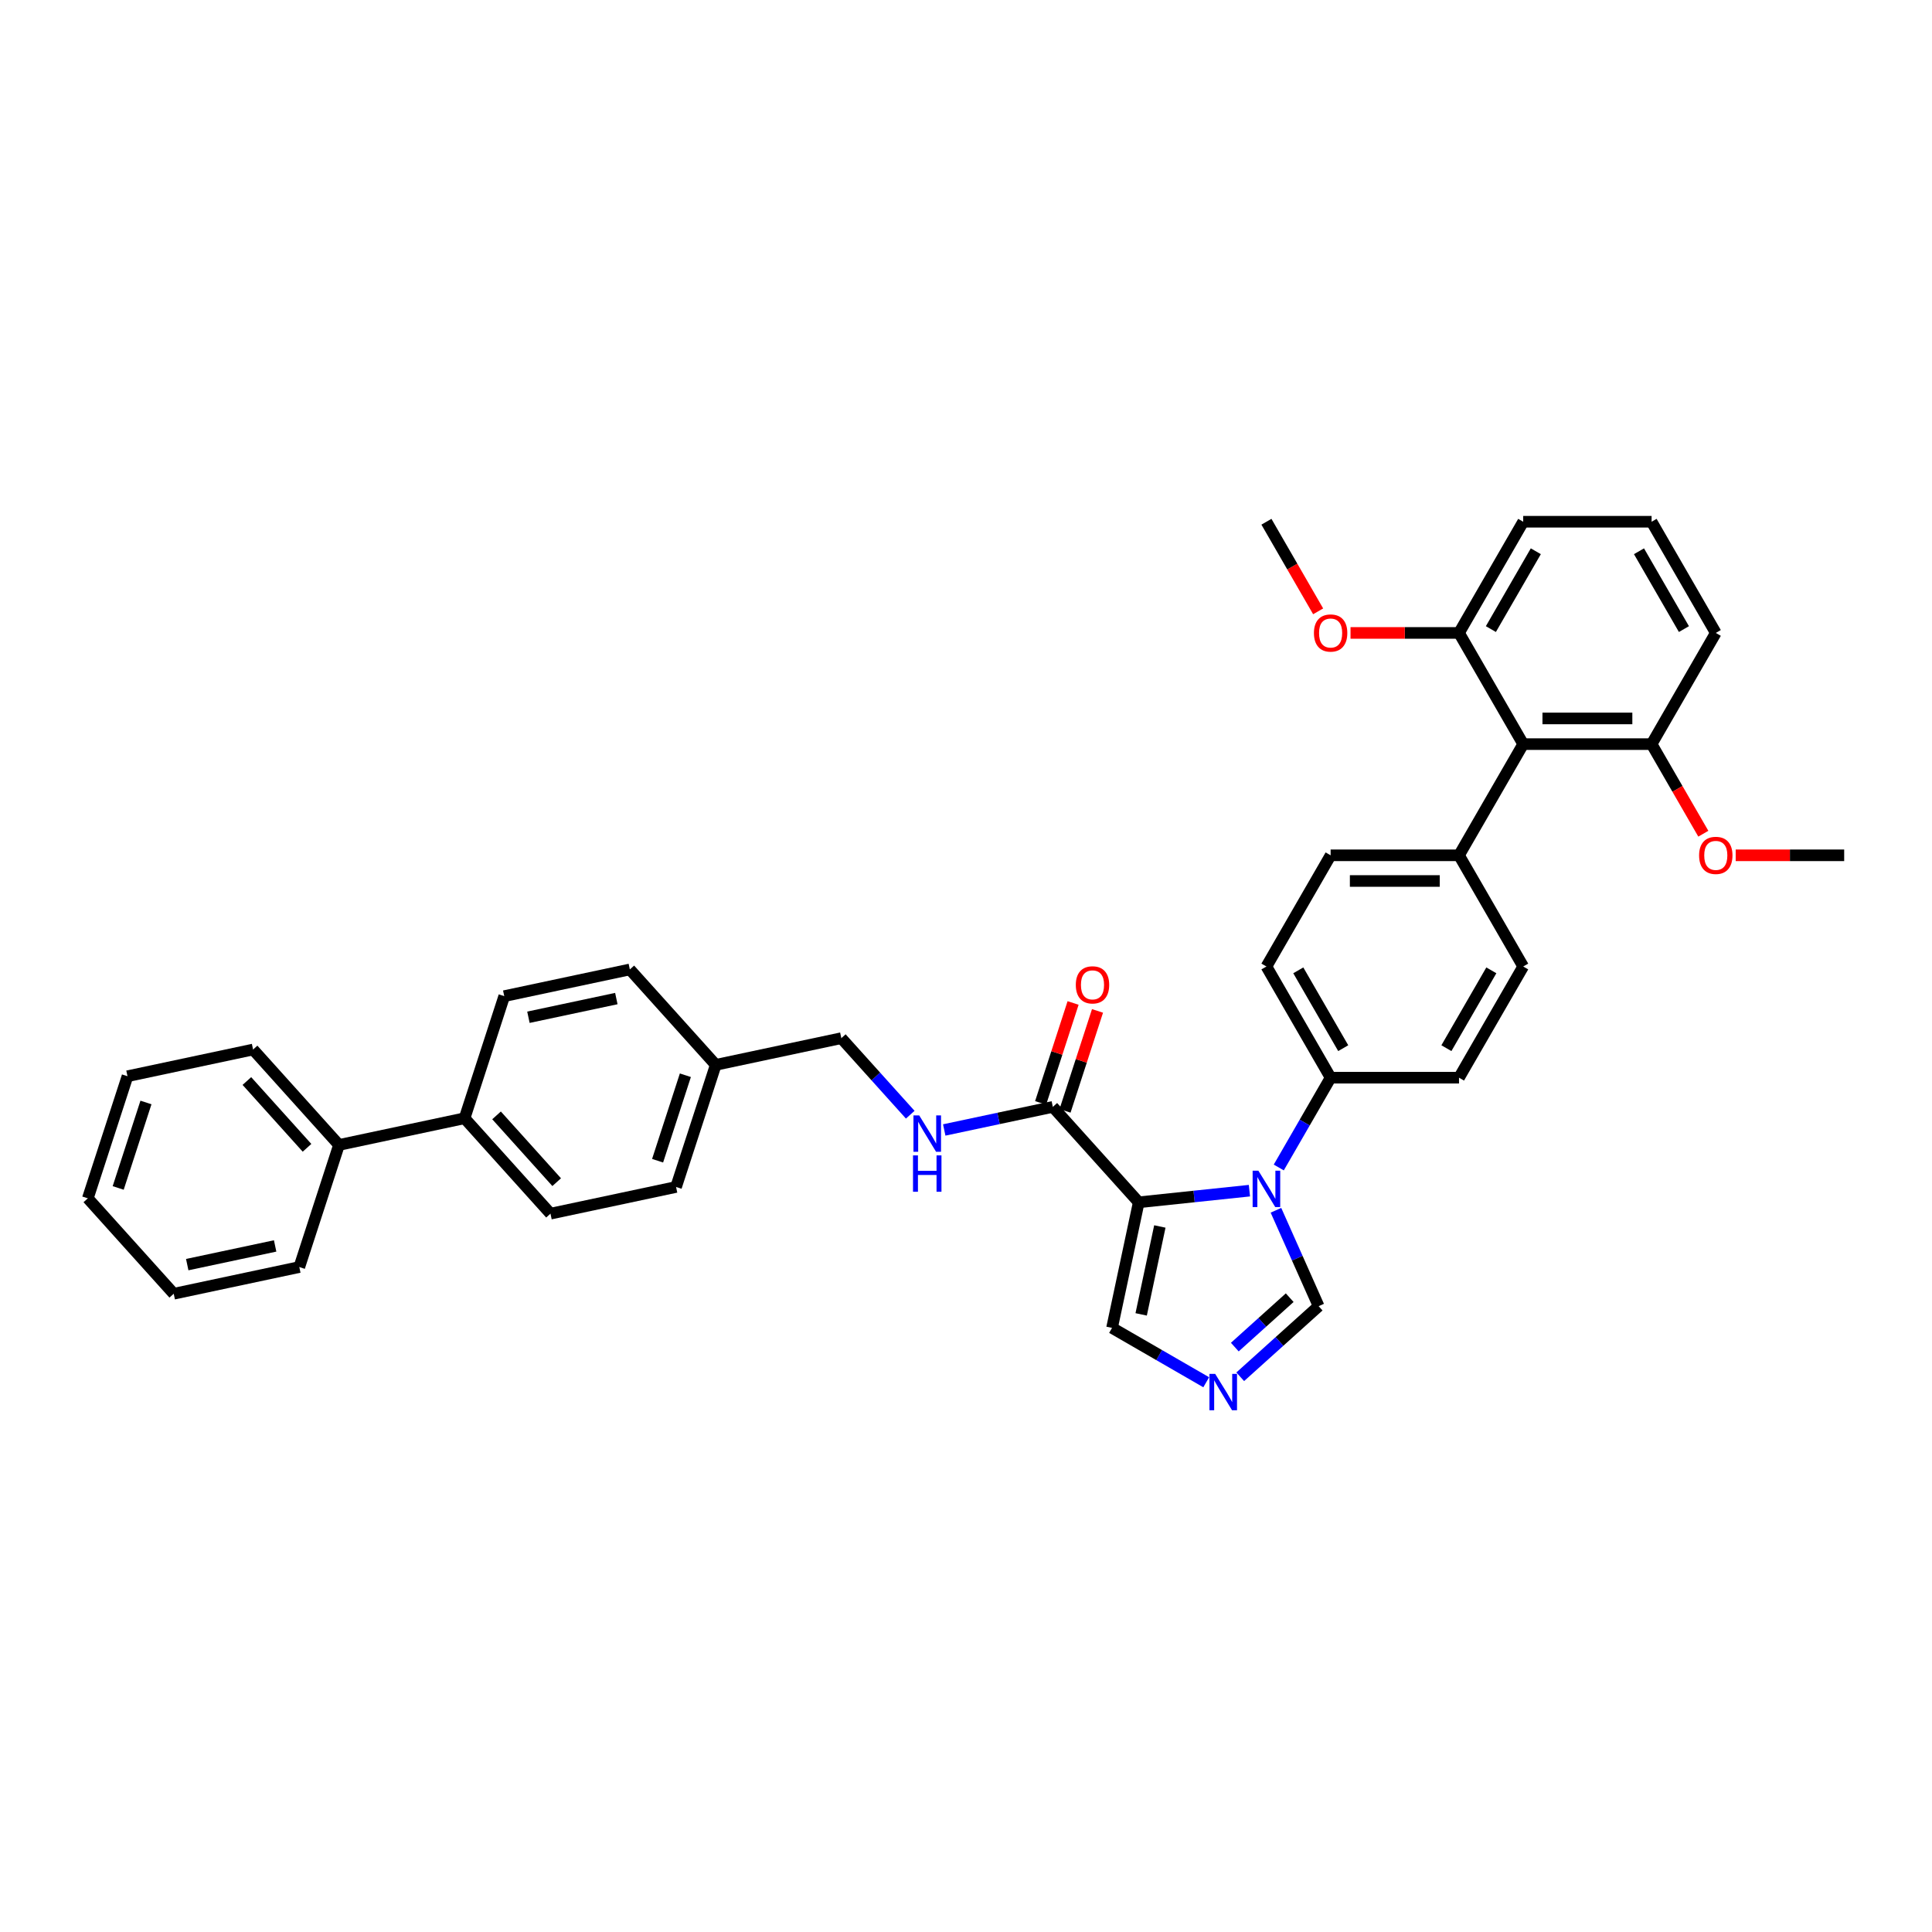 <?xml version='1.0' encoding='iso-8859-1'?>
<svg version='1.1' baseProfile='full'
              xmlns='http://www.w3.org/2000/svg'
                      xmlns:rdkit='http://www.rdkit.org/xml'
                      xmlns:xlink='http://www.w3.org/1999/xlink'
                  xml:space='preserve'
width='1000px' height='1000px' viewBox='0 0 1000 1000'>
<!-- END OF HEADER -->
<rect style='opacity:1.0;fill:#FFFFFF;stroke:none' width='1000' height='1000' x='0' y='0'> </rect>
<path class='bond-0' d='M 544.941,572.922 L 516.838,578.896' style='fill:none;fill-rule:evenodd;stroke:#000000;stroke-width:6px;stroke-linecap:butt;stroke-linejoin:miter;stroke-opacity:1' />
<path class='bond-0' d='M 516.838,578.896 L 488.736,584.869' style='fill:none;fill-rule:evenodd;stroke:#0000FF;stroke-width:6px;stroke-linecap:butt;stroke-linejoin:miter;stroke-opacity:1' />
<path class='bond-1' d='M 551.261,574.976 L 559.665,549.11' style='fill:none;fill-rule:evenodd;stroke:#000000;stroke-width:6px;stroke-linecap:butt;stroke-linejoin:miter;stroke-opacity:1' />
<path class='bond-1' d='M 559.665,549.11 L 568.07,523.244' style='fill:none;fill-rule:evenodd;stroke:#FF0000;stroke-width:6px;stroke-linecap:butt;stroke-linejoin:miter;stroke-opacity:1' />
<path class='bond-1' d='M 538.62,570.869 L 547.025,545.003' style='fill:none;fill-rule:evenodd;stroke:#000000;stroke-width:6px;stroke-linecap:butt;stroke-linejoin:miter;stroke-opacity:1' />
<path class='bond-1' d='M 547.025,545.003 L 555.429,519.137' style='fill:none;fill-rule:evenodd;stroke:#FF0000;stroke-width:6px;stroke-linecap:butt;stroke-linejoin:miter;stroke-opacity:1' />
<path class='bond-2' d='M 544.941,572.922 L 589.408,622.308' style='fill:none;fill-rule:evenodd;stroke:#000000;stroke-width:6px;stroke-linecap:butt;stroke-linejoin:miter;stroke-opacity:1' />
<path class='bond-3' d='M 471.139,576.967 L 453.305,557.16' style='fill:none;fill-rule:evenodd;stroke:#0000FF;stroke-width:6px;stroke-linecap:butt;stroke-linejoin:miter;stroke-opacity:1' />
<path class='bond-3' d='M 453.305,557.16 L 435.471,537.354' style='fill:none;fill-rule:evenodd;stroke:#000000;stroke-width:6px;stroke-linecap:butt;stroke-linejoin:miter;stroke-opacity:1' />
<path class='bond-4' d='M 788.408,500.258 L 755.181,557.81' style='fill:none;fill-rule:evenodd;stroke:#000000;stroke-width:6px;stroke-linecap:butt;stroke-linejoin:miter;stroke-opacity:1' />
<path class='bond-4' d='M 771.914,502.246 L 748.655,542.532' style='fill:none;fill-rule:evenodd;stroke:#000000;stroke-width:6px;stroke-linecap:butt;stroke-linejoin:miter;stroke-opacity:1' />
<path class='bond-5' d='M 788.408,500.258 L 755.181,442.707' style='fill:none;fill-rule:evenodd;stroke:#000000;stroke-width:6px;stroke-linecap:butt;stroke-linejoin:miter;stroke-opacity:1' />
<path class='bond-6' d='M 755.181,557.81 L 688.726,557.81' style='fill:none;fill-rule:evenodd;stroke:#000000;stroke-width:6px;stroke-linecap:butt;stroke-linejoin:miter;stroke-opacity:1' />
<path class='bond-7' d='M 688.726,557.81 L 655.498,500.258' style='fill:none;fill-rule:evenodd;stroke:#000000;stroke-width:6px;stroke-linecap:butt;stroke-linejoin:miter;stroke-opacity:1' />
<path class='bond-7' d='M 695.252,542.532 L 671.993,502.246' style='fill:none;fill-rule:evenodd;stroke:#000000;stroke-width:6px;stroke-linecap:butt;stroke-linejoin:miter;stroke-opacity:1' />
<path class='bond-8' d='M 688.726,557.81 L 675.308,581.05' style='fill:none;fill-rule:evenodd;stroke:#000000;stroke-width:6px;stroke-linecap:butt;stroke-linejoin:miter;stroke-opacity:1' />
<path class='bond-8' d='M 675.308,581.05 L 661.89,604.29' style='fill:none;fill-rule:evenodd;stroke:#0000FF;stroke-width:6px;stroke-linecap:butt;stroke-linejoin:miter;stroke-opacity:1' />
<path class='bond-9' d='M 655.498,500.258 L 688.726,442.707' style='fill:none;fill-rule:evenodd;stroke:#000000;stroke-width:6px;stroke-linecap:butt;stroke-linejoin:miter;stroke-opacity:1' />
<path class='bond-10' d='M 688.726,442.707 L 755.181,442.707' style='fill:none;fill-rule:evenodd;stroke:#000000;stroke-width:6px;stroke-linecap:butt;stroke-linejoin:miter;stroke-opacity:1' />
<path class='bond-10' d='M 698.694,455.998 L 745.213,455.998' style='fill:none;fill-rule:evenodd;stroke:#000000;stroke-width:6px;stroke-linecap:butt;stroke-linejoin:miter;stroke-opacity:1' />
<path class='bond-11' d='M 755.181,442.707 L 788.408,385.155' style='fill:none;fill-rule:evenodd;stroke:#000000;stroke-width:6px;stroke-linecap:butt;stroke-linejoin:miter;stroke-opacity:1' />
<path class='bond-12' d='M 788.408,385.155 L 854.863,385.155' style='fill:none;fill-rule:evenodd;stroke:#000000;stroke-width:6px;stroke-linecap:butt;stroke-linejoin:miter;stroke-opacity:1' />
<path class='bond-12' d='M 798.376,371.864 L 844.895,371.864' style='fill:none;fill-rule:evenodd;stroke:#000000;stroke-width:6px;stroke-linecap:butt;stroke-linejoin:miter;stroke-opacity:1' />
<path class='bond-13' d='M 788.408,385.155 L 755.181,327.603' style='fill:none;fill-rule:evenodd;stroke:#000000;stroke-width:6px;stroke-linecap:butt;stroke-linejoin:miter;stroke-opacity:1' />
<path class='bond-14' d='M 854.863,385.155 L 888.091,327.603' style='fill:none;fill-rule:evenodd;stroke:#000000;stroke-width:6px;stroke-linecap:butt;stroke-linejoin:miter;stroke-opacity:1' />
<path class='bond-15' d='M 854.863,385.155 L 868.25,408.342' style='fill:none;fill-rule:evenodd;stroke:#000000;stroke-width:6px;stroke-linecap:butt;stroke-linejoin:miter;stroke-opacity:1' />
<path class='bond-15' d='M 868.25,408.342 L 881.637,431.529' style='fill:none;fill-rule:evenodd;stroke:#FF0000;stroke-width:6px;stroke-linecap:butt;stroke-linejoin:miter;stroke-opacity:1' />
<path class='bond-16' d='M 888.091,327.603 L 854.863,270.052' style='fill:none;fill-rule:evenodd;stroke:#000000;stroke-width:6px;stroke-linecap:butt;stroke-linejoin:miter;stroke-opacity:1' />
<path class='bond-16' d='M 871.596,325.616 L 848.337,285.33' style='fill:none;fill-rule:evenodd;stroke:#000000;stroke-width:6px;stroke-linecap:butt;stroke-linejoin:miter;stroke-opacity:1' />
<path class='bond-17' d='M 854.863,270.052 L 788.408,270.052' style='fill:none;fill-rule:evenodd;stroke:#000000;stroke-width:6px;stroke-linecap:butt;stroke-linejoin:miter;stroke-opacity:1' />
<path class='bond-18' d='M 788.408,270.052 L 755.181,327.603' style='fill:none;fill-rule:evenodd;stroke:#000000;stroke-width:6px;stroke-linecap:butt;stroke-linejoin:miter;stroke-opacity:1' />
<path class='bond-18' d='M 794.934,285.33 L 771.675,325.616' style='fill:none;fill-rule:evenodd;stroke:#000000;stroke-width:6px;stroke-linecap:butt;stroke-linejoin:miter;stroke-opacity:1' />
<path class='bond-19' d='M 755.181,327.603 L 727.104,327.603' style='fill:none;fill-rule:evenodd;stroke:#000000;stroke-width:6px;stroke-linecap:butt;stroke-linejoin:miter;stroke-opacity:1' />
<path class='bond-19' d='M 727.104,327.603 L 699.026,327.603' style='fill:none;fill-rule:evenodd;stroke:#FF0000;stroke-width:6px;stroke-linecap:butt;stroke-linejoin:miter;stroke-opacity:1' />
<path class='bond-20' d='M 660.428,626.433 L 671.478,651.252' style='fill:none;fill-rule:evenodd;stroke:#0000FF;stroke-width:6px;stroke-linecap:butt;stroke-linejoin:miter;stroke-opacity:1' />
<path class='bond-20' d='M 671.478,651.252 L 682.528,676.071' style='fill:none;fill-rule:evenodd;stroke:#000000;stroke-width:6px;stroke-linecap:butt;stroke-linejoin:miter;stroke-opacity:1' />
<path class='bond-21' d='M 646.7,616.286 L 618.054,619.297' style='fill:none;fill-rule:evenodd;stroke:#0000FF;stroke-width:6px;stroke-linecap:butt;stroke-linejoin:miter;stroke-opacity:1' />
<path class='bond-21' d='M 618.054,619.297 L 589.408,622.308' style='fill:none;fill-rule:evenodd;stroke:#000000;stroke-width:6px;stroke-linecap:butt;stroke-linejoin:miter;stroke-opacity:1' />
<path class='bond-22' d='M 682.528,676.071 L 662.235,694.344' style='fill:none;fill-rule:evenodd;stroke:#000000;stroke-width:6px;stroke-linecap:butt;stroke-linejoin:miter;stroke-opacity:1' />
<path class='bond-22' d='M 662.235,694.344 L 641.941,712.616' style='fill:none;fill-rule:evenodd;stroke:#0000FF;stroke-width:6px;stroke-linecap:butt;stroke-linejoin:miter;stroke-opacity:1' />
<path class='bond-22' d='M 667.547,671.676 L 653.341,684.466' style='fill:none;fill-rule:evenodd;stroke:#000000;stroke-width:6px;stroke-linecap:butt;stroke-linejoin:miter;stroke-opacity:1' />
<path class='bond-22' d='M 653.341,684.466 L 639.136,697.257' style='fill:none;fill-rule:evenodd;stroke:#0000FF;stroke-width:6px;stroke-linecap:butt;stroke-linejoin:miter;stroke-opacity:1' />
<path class='bond-23' d='M 624.344,715.458 L 599.967,701.385' style='fill:none;fill-rule:evenodd;stroke:#0000FF;stroke-width:6px;stroke-linecap:butt;stroke-linejoin:miter;stroke-opacity:1' />
<path class='bond-23' d='M 599.967,701.385 L 575.591,687.311' style='fill:none;fill-rule:evenodd;stroke:#000000;stroke-width:6px;stroke-linecap:butt;stroke-linejoin:miter;stroke-opacity:1' />
<path class='bond-24' d='M 575.591,687.311 L 589.408,622.308' style='fill:none;fill-rule:evenodd;stroke:#000000;stroke-width:6px;stroke-linecap:butt;stroke-linejoin:miter;stroke-opacity:1' />
<path class='bond-24' d='M 590.664,680.324 L 600.336,634.822' style='fill:none;fill-rule:evenodd;stroke:#000000;stroke-width:6px;stroke-linecap:butt;stroke-linejoin:miter;stroke-opacity:1' />
<path class='bond-25' d='M 898.391,442.707 L 926.468,442.707' style='fill:none;fill-rule:evenodd;stroke:#FF0000;stroke-width:6px;stroke-linecap:butt;stroke-linejoin:miter;stroke-opacity:1' />
<path class='bond-25' d='M 926.468,442.707 L 954.545,442.707' style='fill:none;fill-rule:evenodd;stroke:#000000;stroke-width:6px;stroke-linecap:butt;stroke-linejoin:miter;stroke-opacity:1' />
<path class='bond-26' d='M 682.272,316.426 L 668.885,293.239' style='fill:none;fill-rule:evenodd;stroke:#FF0000;stroke-width:6px;stroke-linecap:butt;stroke-linejoin:miter;stroke-opacity:1' />
<path class='bond-26' d='M 668.885,293.239 L 655.498,270.052' style='fill:none;fill-rule:evenodd;stroke:#000000;stroke-width:6px;stroke-linecap:butt;stroke-linejoin:miter;stroke-opacity:1' />
<path class='bond-27' d='M 240.463,578.804 L 175.46,592.621' style='fill:none;fill-rule:evenodd;stroke:#000000;stroke-width:6px;stroke-linecap:butt;stroke-linejoin:miter;stroke-opacity:1' />
<path class='bond-28' d='M 240.463,578.804 L 284.93,628.189' style='fill:none;fill-rule:evenodd;stroke:#000000;stroke-width:6px;stroke-linecap:butt;stroke-linejoin:miter;stroke-opacity:1' />
<path class='bond-28' d='M 257.01,577.318 L 288.137,611.888' style='fill:none;fill-rule:evenodd;stroke:#000000;stroke-width:6px;stroke-linecap:butt;stroke-linejoin:miter;stroke-opacity:1' />
<path class='bond-29' d='M 240.463,578.804 L 260.998,515.601' style='fill:none;fill-rule:evenodd;stroke:#000000;stroke-width:6px;stroke-linecap:butt;stroke-linejoin:miter;stroke-opacity:1' />
<path class='bond-30' d='M 175.46,592.621 L 130.993,543.235' style='fill:none;fill-rule:evenodd;stroke:#000000;stroke-width:6px;stroke-linecap:butt;stroke-linejoin:miter;stroke-opacity:1' />
<path class='bond-30' d='M 158.913,594.106 L 127.786,559.536' style='fill:none;fill-rule:evenodd;stroke:#000000;stroke-width:6px;stroke-linecap:butt;stroke-linejoin:miter;stroke-opacity:1' />
<path class='bond-31' d='M 175.46,592.621 L 154.924,655.823' style='fill:none;fill-rule:evenodd;stroke:#000000;stroke-width:6px;stroke-linecap:butt;stroke-linejoin:miter;stroke-opacity:1' />
<path class='bond-32' d='M 284.93,628.189 L 349.932,614.373' style='fill:none;fill-rule:evenodd;stroke:#000000;stroke-width:6px;stroke-linecap:butt;stroke-linejoin:miter;stroke-opacity:1' />
<path class='bond-33' d='M 260.998,515.601 L 326.001,501.785' style='fill:none;fill-rule:evenodd;stroke:#000000;stroke-width:6px;stroke-linecap:butt;stroke-linejoin:miter;stroke-opacity:1' />
<path class='bond-33' d='M 273.512,526.529 L 319.014,516.858' style='fill:none;fill-rule:evenodd;stroke:#000000;stroke-width:6px;stroke-linecap:butt;stroke-linejoin:miter;stroke-opacity:1' />
<path class='bond-34' d='M 130.993,543.235 L 65.99,557.052' style='fill:none;fill-rule:evenodd;stroke:#000000;stroke-width:6px;stroke-linecap:butt;stroke-linejoin:miter;stroke-opacity:1' />
<path class='bond-35' d='M 154.924,655.823 L 89.922,669.64' style='fill:none;fill-rule:evenodd;stroke:#000000;stroke-width:6px;stroke-linecap:butt;stroke-linejoin:miter;stroke-opacity:1' />
<path class='bond-35' d='M 142.411,644.895 L 96.909,654.567' style='fill:none;fill-rule:evenodd;stroke:#000000;stroke-width:6px;stroke-linecap:butt;stroke-linejoin:miter;stroke-opacity:1' />
<path class='bond-36' d='M 349.932,614.373 L 370.468,551.17' style='fill:none;fill-rule:evenodd;stroke:#000000;stroke-width:6px;stroke-linecap:butt;stroke-linejoin:miter;stroke-opacity:1' />
<path class='bond-36' d='M 340.372,600.785 L 354.747,556.544' style='fill:none;fill-rule:evenodd;stroke:#000000;stroke-width:6px;stroke-linecap:butt;stroke-linejoin:miter;stroke-opacity:1' />
<path class='bond-37' d='M 326.001,501.785 L 370.468,551.17' style='fill:none;fill-rule:evenodd;stroke:#000000;stroke-width:6px;stroke-linecap:butt;stroke-linejoin:miter;stroke-opacity:1' />
<path class='bond-38' d='M 65.99,557.052 L 45.455,620.254' style='fill:none;fill-rule:evenodd;stroke:#000000;stroke-width:6px;stroke-linecap:butt;stroke-linejoin:miter;stroke-opacity:1' />
<path class='bond-38' d='M 75.55,570.639 L 61.175,614.881' style='fill:none;fill-rule:evenodd;stroke:#000000;stroke-width:6px;stroke-linecap:butt;stroke-linejoin:miter;stroke-opacity:1' />
<path class='bond-39' d='M 89.922,669.64 L 45.455,620.254' style='fill:none;fill-rule:evenodd;stroke:#000000;stroke-width:6px;stroke-linecap:butt;stroke-linejoin:miter;stroke-opacity:1' />
<path class='bond-40' d='M 370.468,551.17 L 435.471,537.354' style='fill:none;fill-rule:evenodd;stroke:#000000;stroke-width:6px;stroke-linecap:butt;stroke-linejoin:miter;stroke-opacity:1' />
<path  class='atom-1' d='M 475.778 577.329
L 481.945 587.297
Q 482.556 588.281, 483.54 590.062
Q 484.523 591.843, 484.576 591.949
L 484.576 577.329
L 487.075 577.329
L 487.075 596.149
L 484.497 596.149
L 477.878 585.251
Q 477.107 583.975, 476.283 582.513
Q 475.485 581.051, 475.246 580.599
L 475.246 596.149
L 472.801 596.149
L 472.801 577.329
L 475.778 577.329
' fill='#0000FF'/>
<path  class='atom-1' d='M 472.575 598.031
L 475.126 598.031
L 475.126 606.032
L 484.749 606.032
L 484.749 598.031
L 487.301 598.031
L 487.301 616.851
L 484.749 616.851
L 484.749 608.159
L 475.126 608.159
L 475.126 616.851
L 472.575 616.851
L 472.575 598.031
' fill='#0000FF'/>
<path  class='atom-2' d='M 556.837 509.773
Q 556.837 505.254, 559.07 502.729
Q 561.303 500.204, 565.476 500.204
Q 569.65 500.204, 571.882 502.729
Q 574.115 505.254, 574.115 509.773
Q 574.115 514.345, 571.856 516.95
Q 569.596 519.529, 565.476 519.529
Q 561.329 519.529, 559.07 516.95
Q 556.837 514.372, 556.837 509.773
M 565.476 517.402
Q 568.347 517.402, 569.889 515.488
Q 571.457 513.548, 571.457 509.773
Q 571.457 506.078, 569.889 504.218
Q 568.347 502.33, 565.476 502.33
Q 562.605 502.33, 561.037 504.191
Q 559.495 506.052, 559.495 509.773
Q 559.495 513.574, 561.037 515.488
Q 562.605 517.402, 565.476 517.402
' fill='#FF0000'/>
<path  class='atom-15' d='M 651.338 605.952
L 657.505 615.92
Q 658.117 616.903, 659.1 618.684
Q 660.084 620.465, 660.137 620.572
L 660.137 605.952
L 662.636 605.952
L 662.636 624.772
L 660.057 624.772
L 653.438 613.873
Q 652.667 612.597, 651.843 611.135
Q 651.046 609.673, 650.807 609.221
L 650.807 624.772
L 648.361 624.772
L 648.361 605.952
L 651.338 605.952
' fill='#0000FF'/>
<path  class='atom-17' d='M 628.982 711.128
L 635.149 721.096
Q 635.761 722.08, 636.744 723.861
Q 637.728 725.642, 637.781 725.748
L 637.781 711.128
L 640.28 711.128
L 640.28 729.948
L 637.701 729.948
L 631.082 719.05
Q 630.311 717.774, 629.487 716.312
Q 628.69 714.85, 628.451 714.398
L 628.451 729.948
L 626.005 729.948
L 626.005 711.128
L 628.982 711.128
' fill='#0000FF'/>
<path  class='atom-20' d='M 879.451 442.76
Q 879.451 438.241, 881.684 435.716
Q 883.917 433.19, 888.091 433.19
Q 892.264 433.19, 894.497 435.716
Q 896.73 438.241, 896.73 442.76
Q 896.73 447.332, 894.47 449.937
Q 892.211 452.515, 888.091 452.515
Q 883.944 452.515, 881.684 449.937
Q 879.451 447.359, 879.451 442.76
M 888.091 450.389
Q 890.961 450.389, 892.503 448.475
Q 894.071 446.535, 894.071 442.76
Q 894.071 439.065, 892.503 437.204
Q 890.961 435.317, 888.091 435.317
Q 885.22 435.317, 883.651 437.178
Q 882.11 439.038, 882.11 442.76
Q 882.11 446.561, 883.651 448.475
Q 885.22 450.389, 888.091 450.389
' fill='#FF0000'/>
<path  class='atom-22' d='M 680.087 327.657
Q 680.087 323.138, 682.32 320.612
Q 684.552 318.087, 688.726 318.087
Q 692.899 318.087, 695.132 320.612
Q 697.365 323.138, 697.365 327.657
Q 697.365 332.229, 695.106 334.834
Q 692.846 337.412, 688.726 337.412
Q 684.579 337.412, 682.32 334.834
Q 680.087 332.255, 680.087 327.657
M 688.726 335.286
Q 691.597 335.286, 693.138 333.372
Q 694.707 331.431, 694.707 327.657
Q 694.707 323.962, 693.138 322.101
Q 691.597 320.214, 688.726 320.214
Q 685.855 320.214, 684.287 322.074
Q 682.745 323.935, 682.745 327.657
Q 682.745 331.458, 684.287 333.372
Q 685.855 335.286, 688.726 335.286
' fill='#FF0000'/>
</svg>
